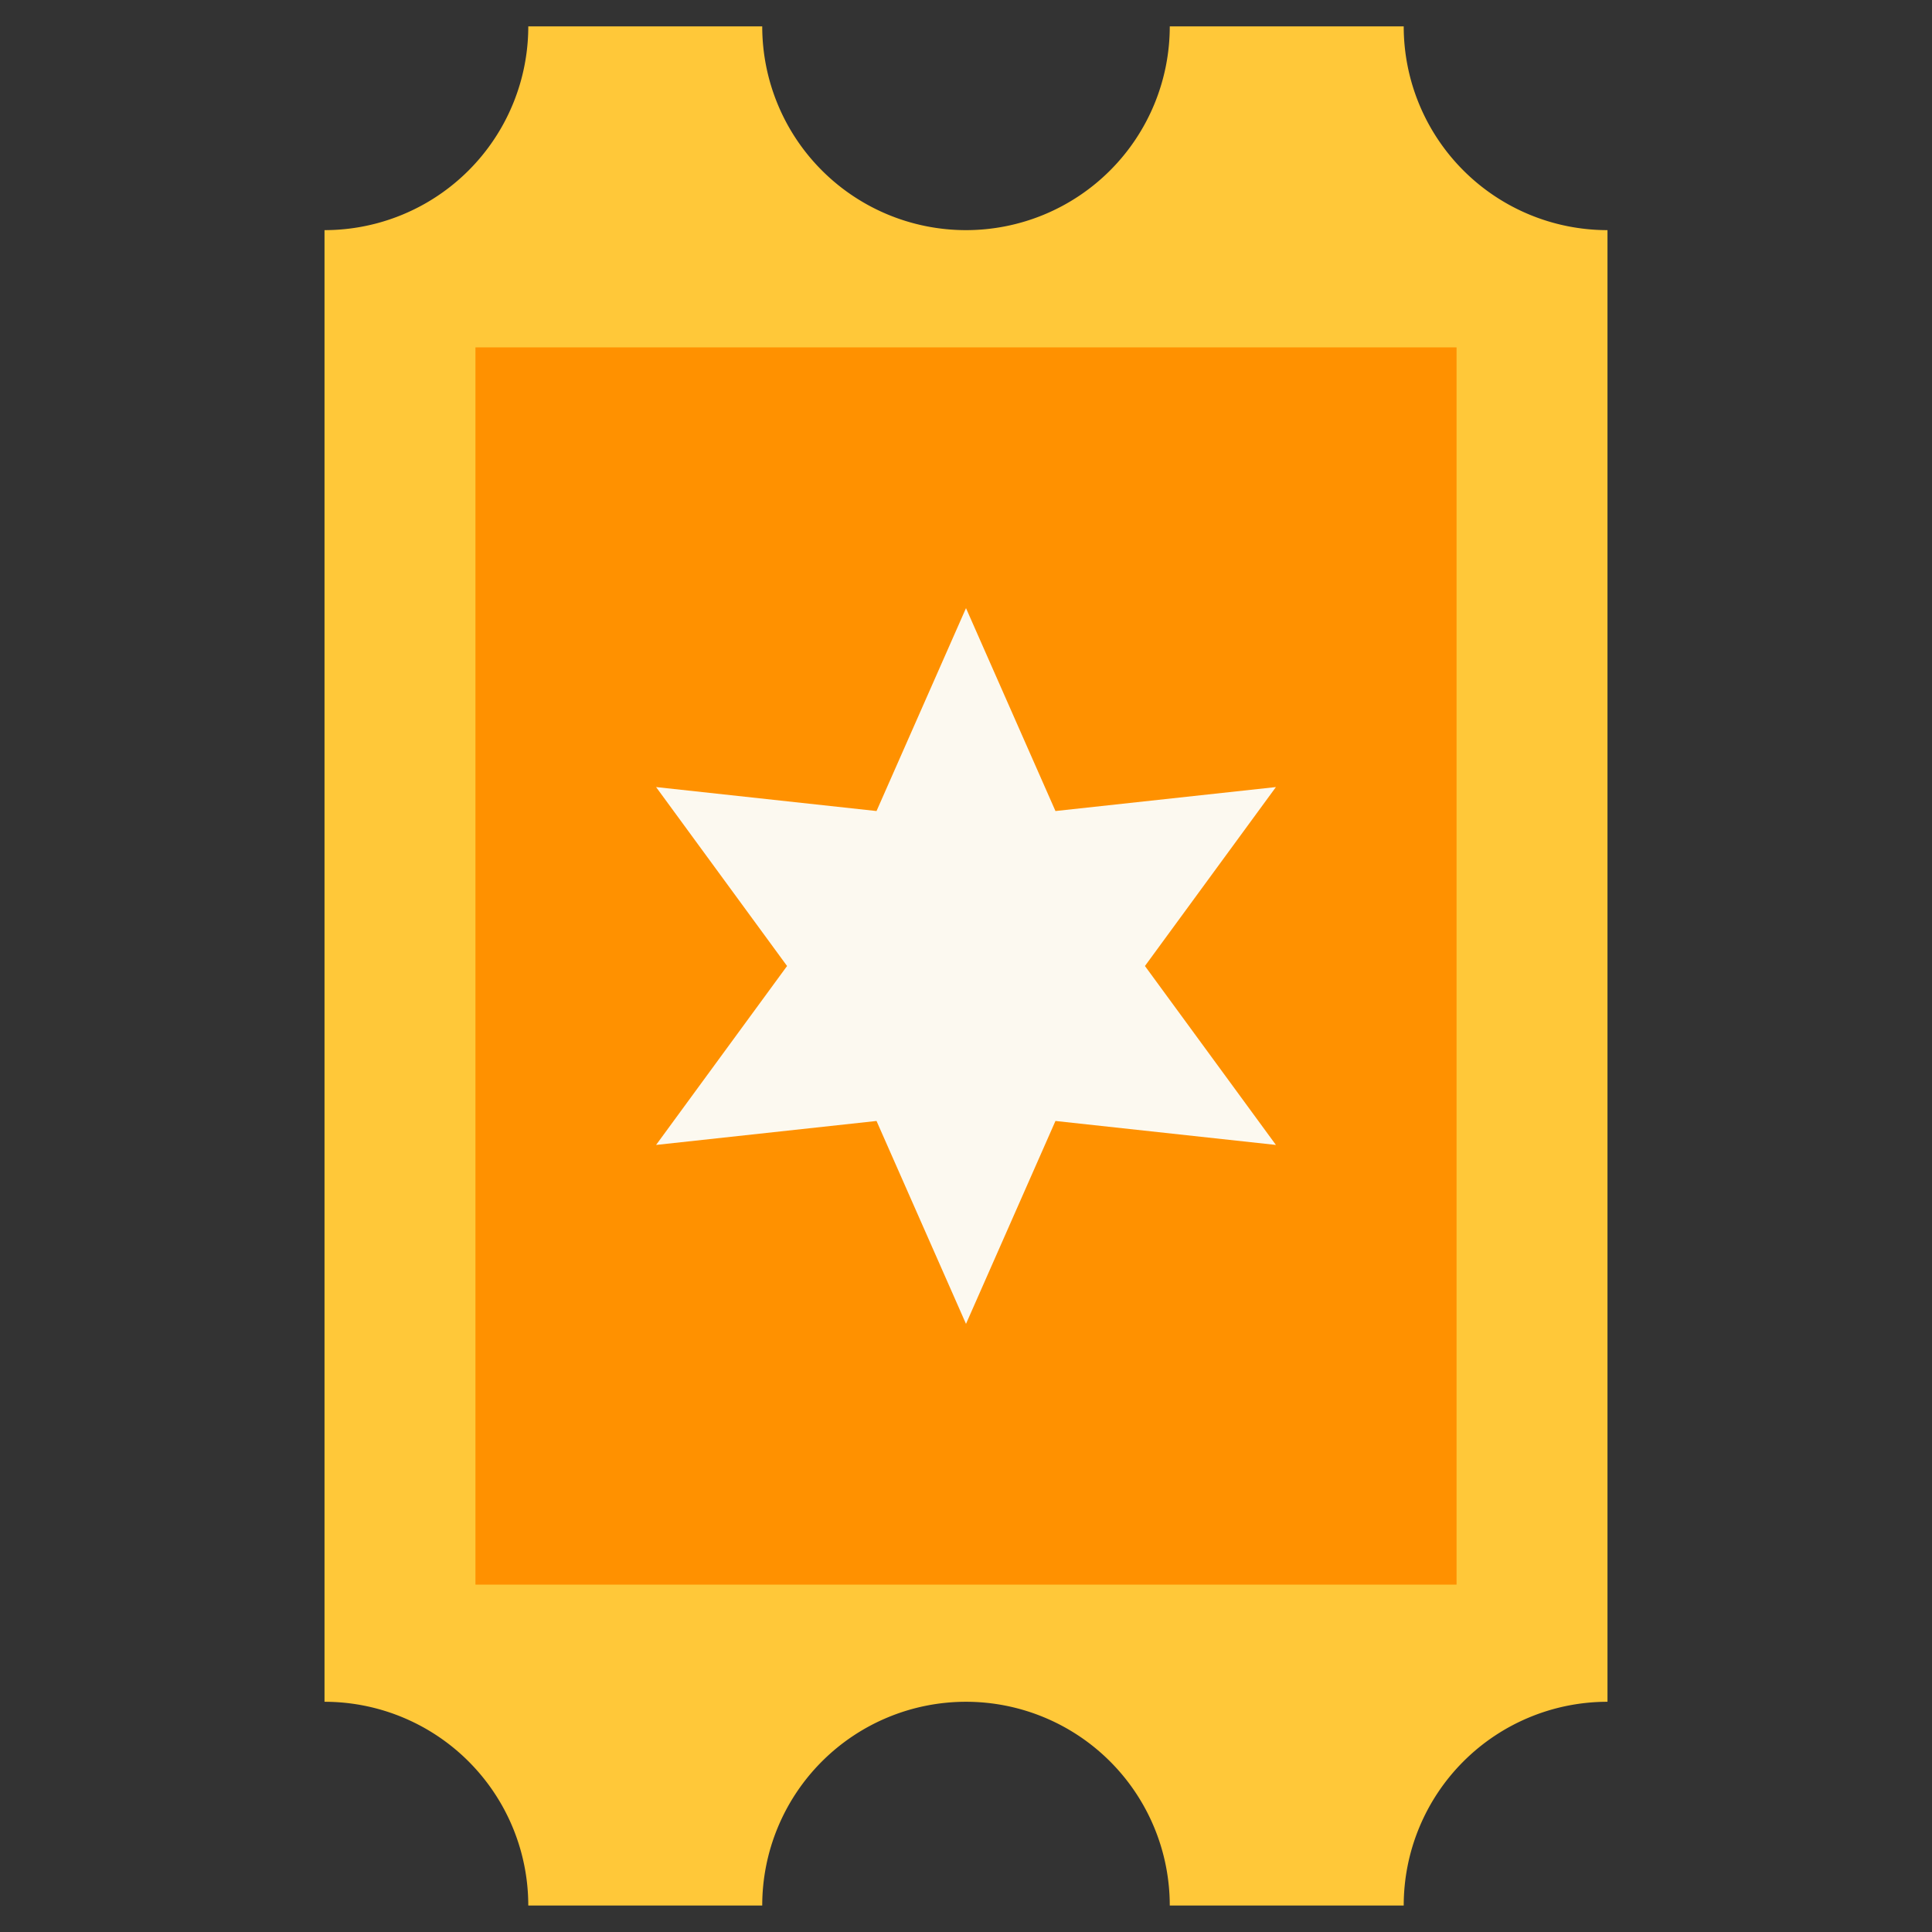 <svg height="512" viewBox="0 0 128 128" width="512" xmlns="http://www.w3.org/2000/svg"><rect x="0" y="0" width="128" height="128" fill="#333333" stroke="none"/><g><path d="m106.5 112.747v-97.5a13.5 13.5 0 0 1 -13.5-13.5h-15.5a13.5 13.5 0 0 1 -27 0h-15.5a13.5 13.5 0 0 1 -13.5 13.5v97.5a13.5 13.5 0 0 1 13.5 13.5h15.5a13.5 13.5 0 0 1 27 0h15.5a13.5 13.5 0 0 1 13.5-13.5z" fill="#ffc839"/><path d="m31.5 23.015h65v81.971h-65z" fill="#ff9100"/><path d="m52.145 64-8.678-11.855 14.605 1.588 5.928-13.443 5.927 13.443 14.606-1.588-8.678 11.855 8.678 11.855-14.606-1.588-5.927 13.443-5.928-13.443-14.605 1.588z" fill="#fcf9f0"/></g></svg>